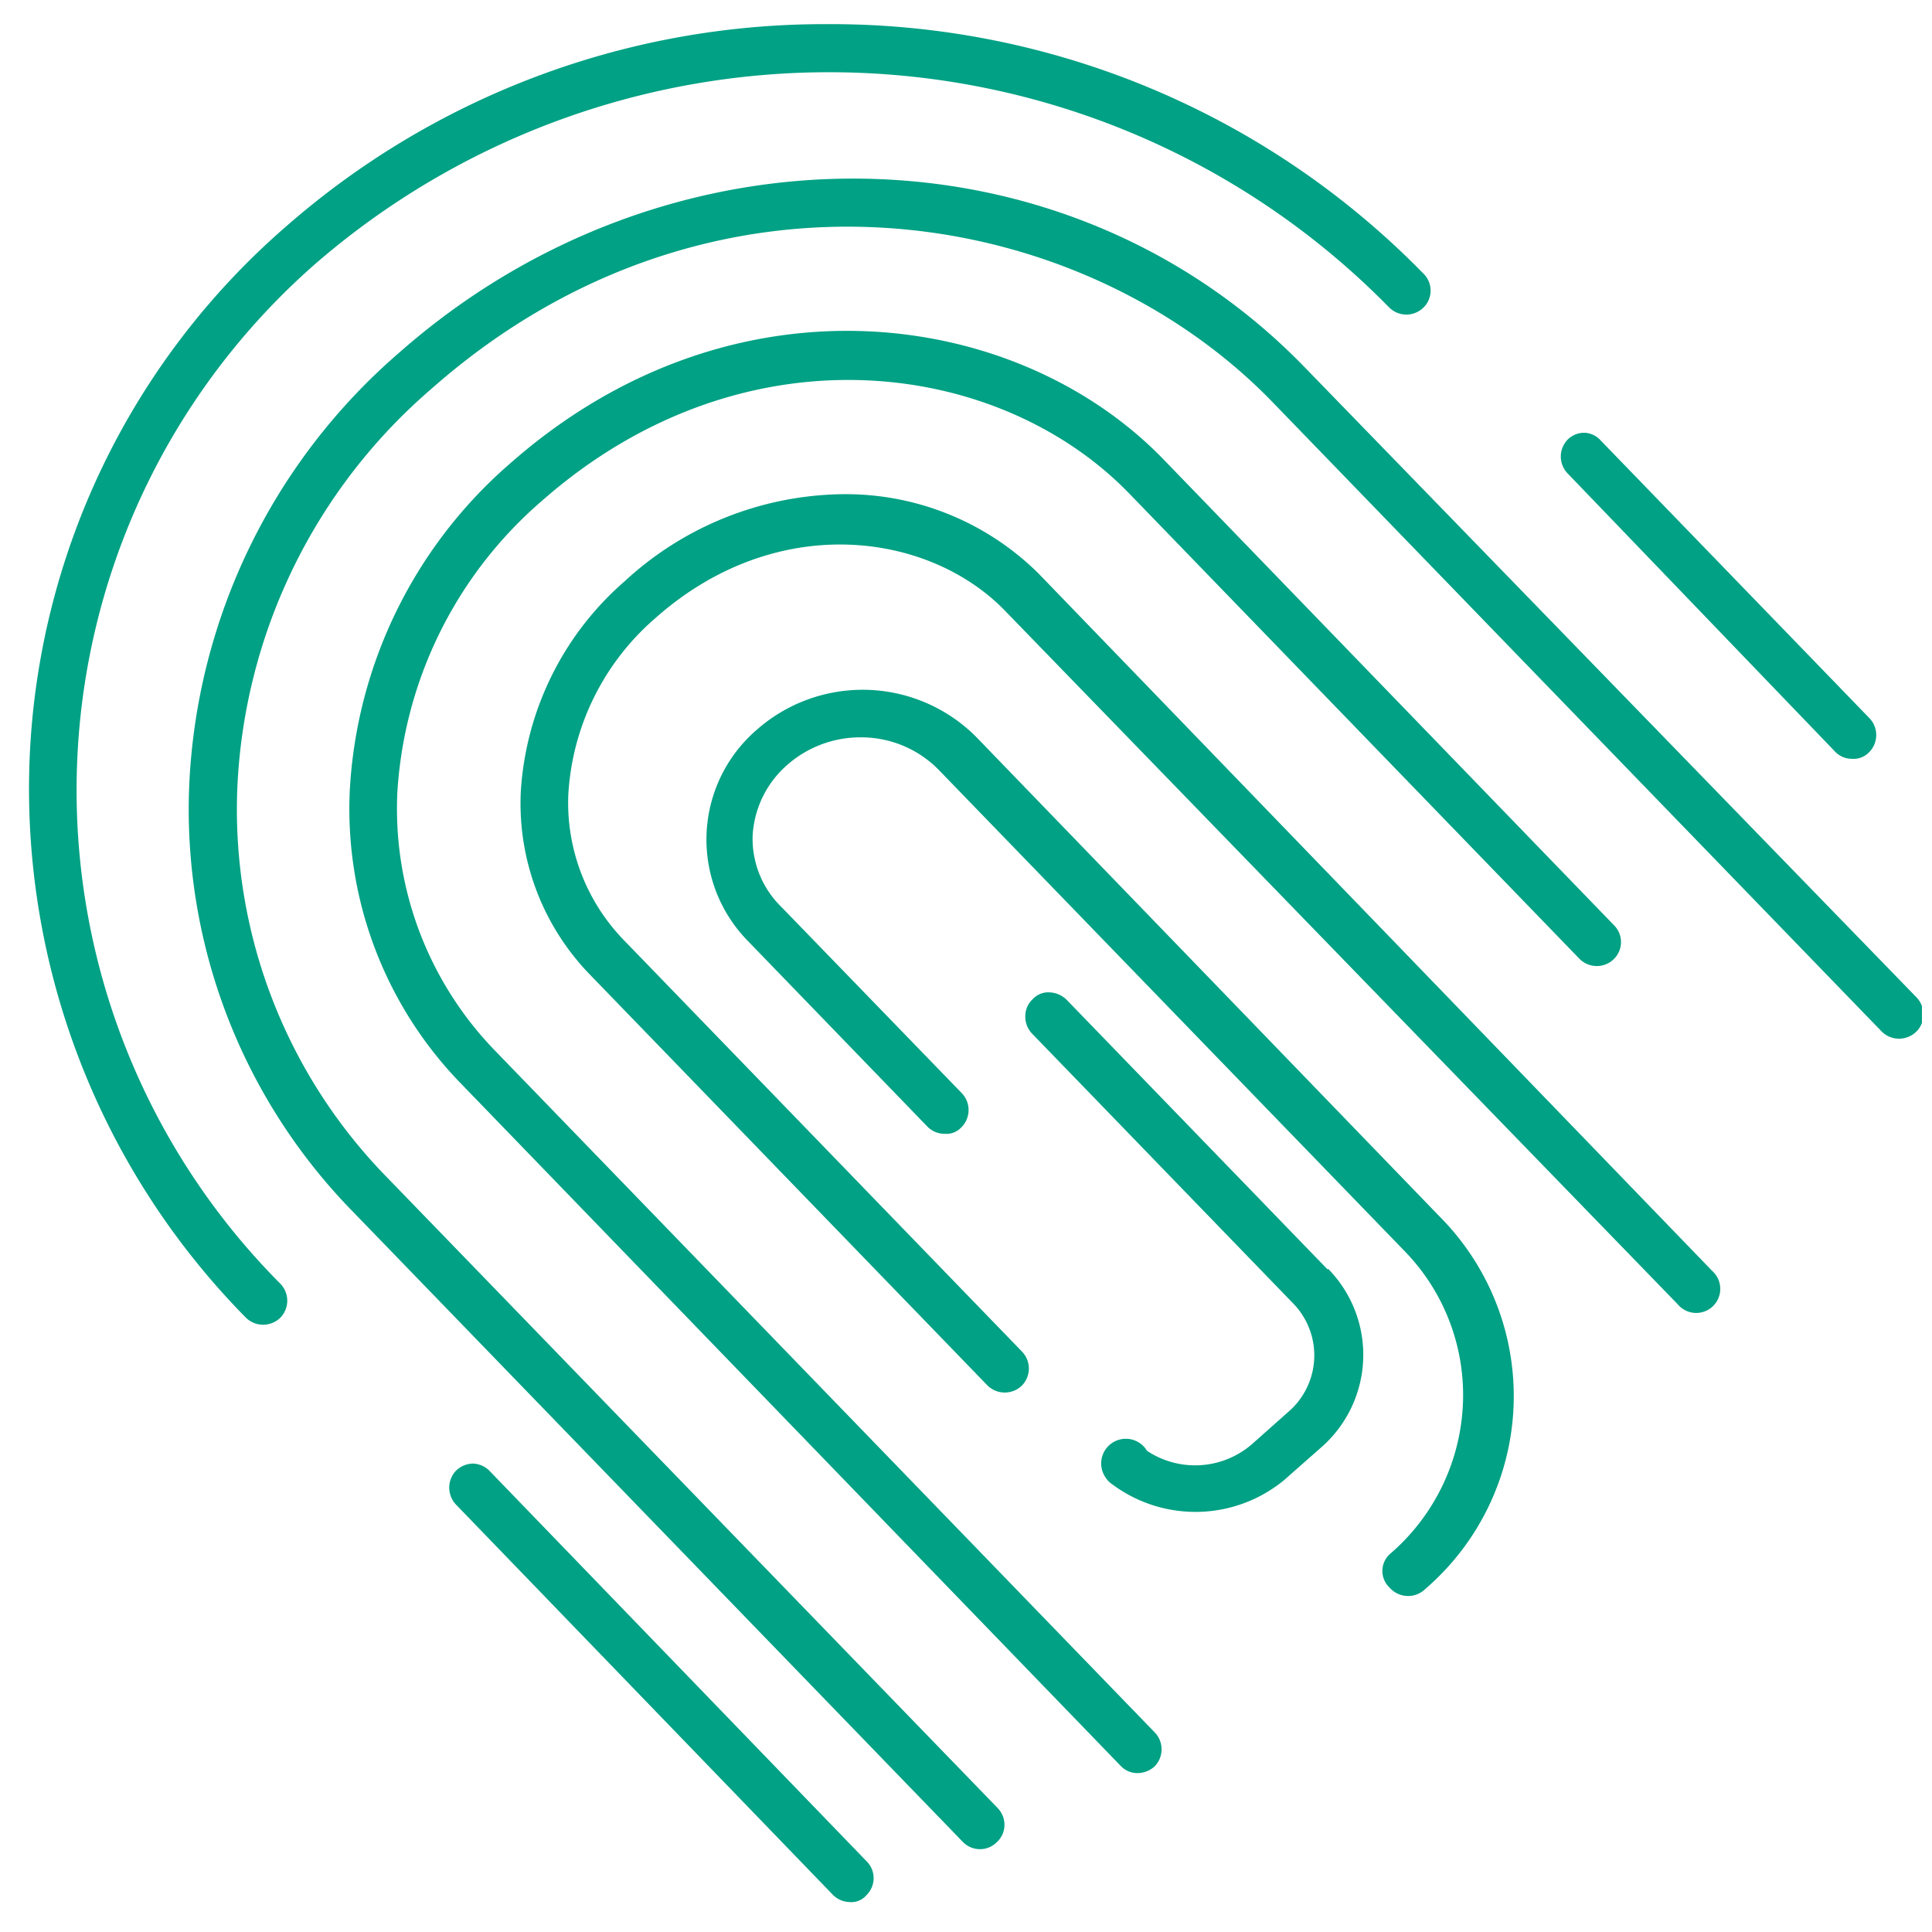 <svg xmlns="http://www.w3.org/2000/svg" width="80" height="80" fill="none"><g clip-path="url(#a)" fill="#00A184"><path d="M34.248 1A33.816 33.816 0 0 0 11.82 9.4 30.84 30.84 0 0 0 1.224 31.48a31.2 31.2 0 0 0 8.964 23.088 1.02 1.02 0 0 0 1.416 0 1.008 1.008 0 0 0 0-1.416 28.968 28.968 0 0 1 1.524-42.288 32.484 32.484 0 0 1 44.4 1.872 1.008 1.008 0 0 0 1.634-.322.985.985 0 0 0-.218-1.082A34.296 34.296 0 0 0 34.248 1z"></path><path d="M54.036 15.22c-9.864-10.188-26.34-10.464-37.512-.612a25.128 25.128 0 0 0-8.688 17.904 23.808 23.808 0 0 0 6.768 17.652l25.272 26.112a.984.984 0 0 0 1.404 0 .96.96 0 0 0 .312-.696.997.997 0 0 0-.288-.72l-25.26-26.088a21.782 21.782 0 0 1-6.216-16.164 23.136 23.136 0 0 1 8.028-16.5c11.556-10.212 26.748-7.764 34.8.504l25.272 26.112a1.02 1.02 0 0 0 1.416 0 .982.982 0 0 0 .3-.708 1.032 1.032 0 0 0-.276-.708L54.036 15.22z"></path><path d="M48.18 19.024c-6.084-6.288-17.88-7.932-27.072.18a19.284 19.284 0 0 0-6.624 13.524 16.307 16.307 0 0 0 4.584 12.12L46.404 73.12a.946.946 0 0 0 .696.3c.262-.002.514-.1.708-.276a1.008 1.008 0 0 0 0-1.416L20.484 43.492a14.401 14.401 0 0 1-4.032-10.656 17.315 17.315 0 0 1 6-12.108c8.316-7.308 18.888-5.892 24.312-.288l18.648 19.272a1.008 1.008 0 0 0 1.634-.321.985.985 0 0 0-.218-1.083L48.18 19.024z"></path><path d="M42.996 23.74a11.34 11.34 0 0 0-8.136-3.276 13.525 13.525 0 0 0-8.988 3.6 12.541 12.541 0 0 0-4.308 8.748 10.176 10.176 0 0 0 2.832 7.512l16.5 17.052a1.02 1.02 0 0 0 1.416 0 1.008 1.008 0 0 0 0-1.416l-16.5-17.052a8.172 8.172 0 0 1-2.28-6 10.439 10.439 0 0 1 3.6-7.308c4.956-4.404 11.196-3.6 14.4-.396l27.936 28.8a.996.996 0 1 0 1.428-1.38l-27.9-28.884z"></path><path d="M59.028 65.788a10.537 10.537 0 0 0 .636-15.36l-19.26-19.932a6.636 6.636 0 0 0-9.084-.264 6 6 0 0 0-.36 8.724l7.44 7.692a.983.983 0 0 0 .708.3.852.852 0 0 0 .708-.276 1.008 1.008 0 0 0 0-1.416l-7.452-7.692a3.95 3.95 0 0 1-1.2-2.94 4.186 4.186 0 0 1 1.464-2.976 4.573 4.573 0 0 1 3.012-1.116 4.488 4.488 0 0 1 3.24 1.356L58.176 51.82a8.544 8.544 0 0 1 2.4 6.324 8.677 8.677 0 0 1-3.036 6.216.947.947 0 0 0 0 1.38 1.02 1.02 0 0 0 1.488.048zM34.476 78.448c.182.191.432.303.696.312a.817.817 0 0 0 .708-.288.983.983 0 0 0 0-1.404l-15.6-16.152a1.008 1.008 0 0 0-.696-.312c-.26.005-.508.108-.696.288a1.02 1.02 0 0 0 0 1.416l15.588 16.14zM75.984 31.12a.948.948 0 0 0 .696.3.887.887 0 0 0 .72-.276 1.008 1.008 0 0 0 0-1.416L66.24 18.196a.948.948 0 0 0-.636-.276.972.972 0 0 0-.684.276 1.008 1.008 0 0 0 0 1.416L75.984 31.12z"></path><path d="m54.972 52.564-10.8-11.16a1.068 1.068 0 0 0-.708-.312.876.876 0 0 0-.708.288.947.947 0 0 0-.3.696c-.007.267.092.526.276.72l10.8 11.16a3.083 3.083 0 0 1-.192 4.512l-1.512 1.344a3.6 3.6 0 0 1-4.332.264 1.02 1.02 0 0 0-1.755 1.043c.081.146.198.27.339.361a5.772 5.772 0 0 0 7.092-.192l1.524-1.344a5.087 5.087 0 0 0 .3-7.404l-.024.024z"></path></g><defs><clipPath id="a"><path fill="#fff" transform="translate(1.2 1)" d="M0 0h78.384v77.772H0z"></path></clipPath></defs></svg>